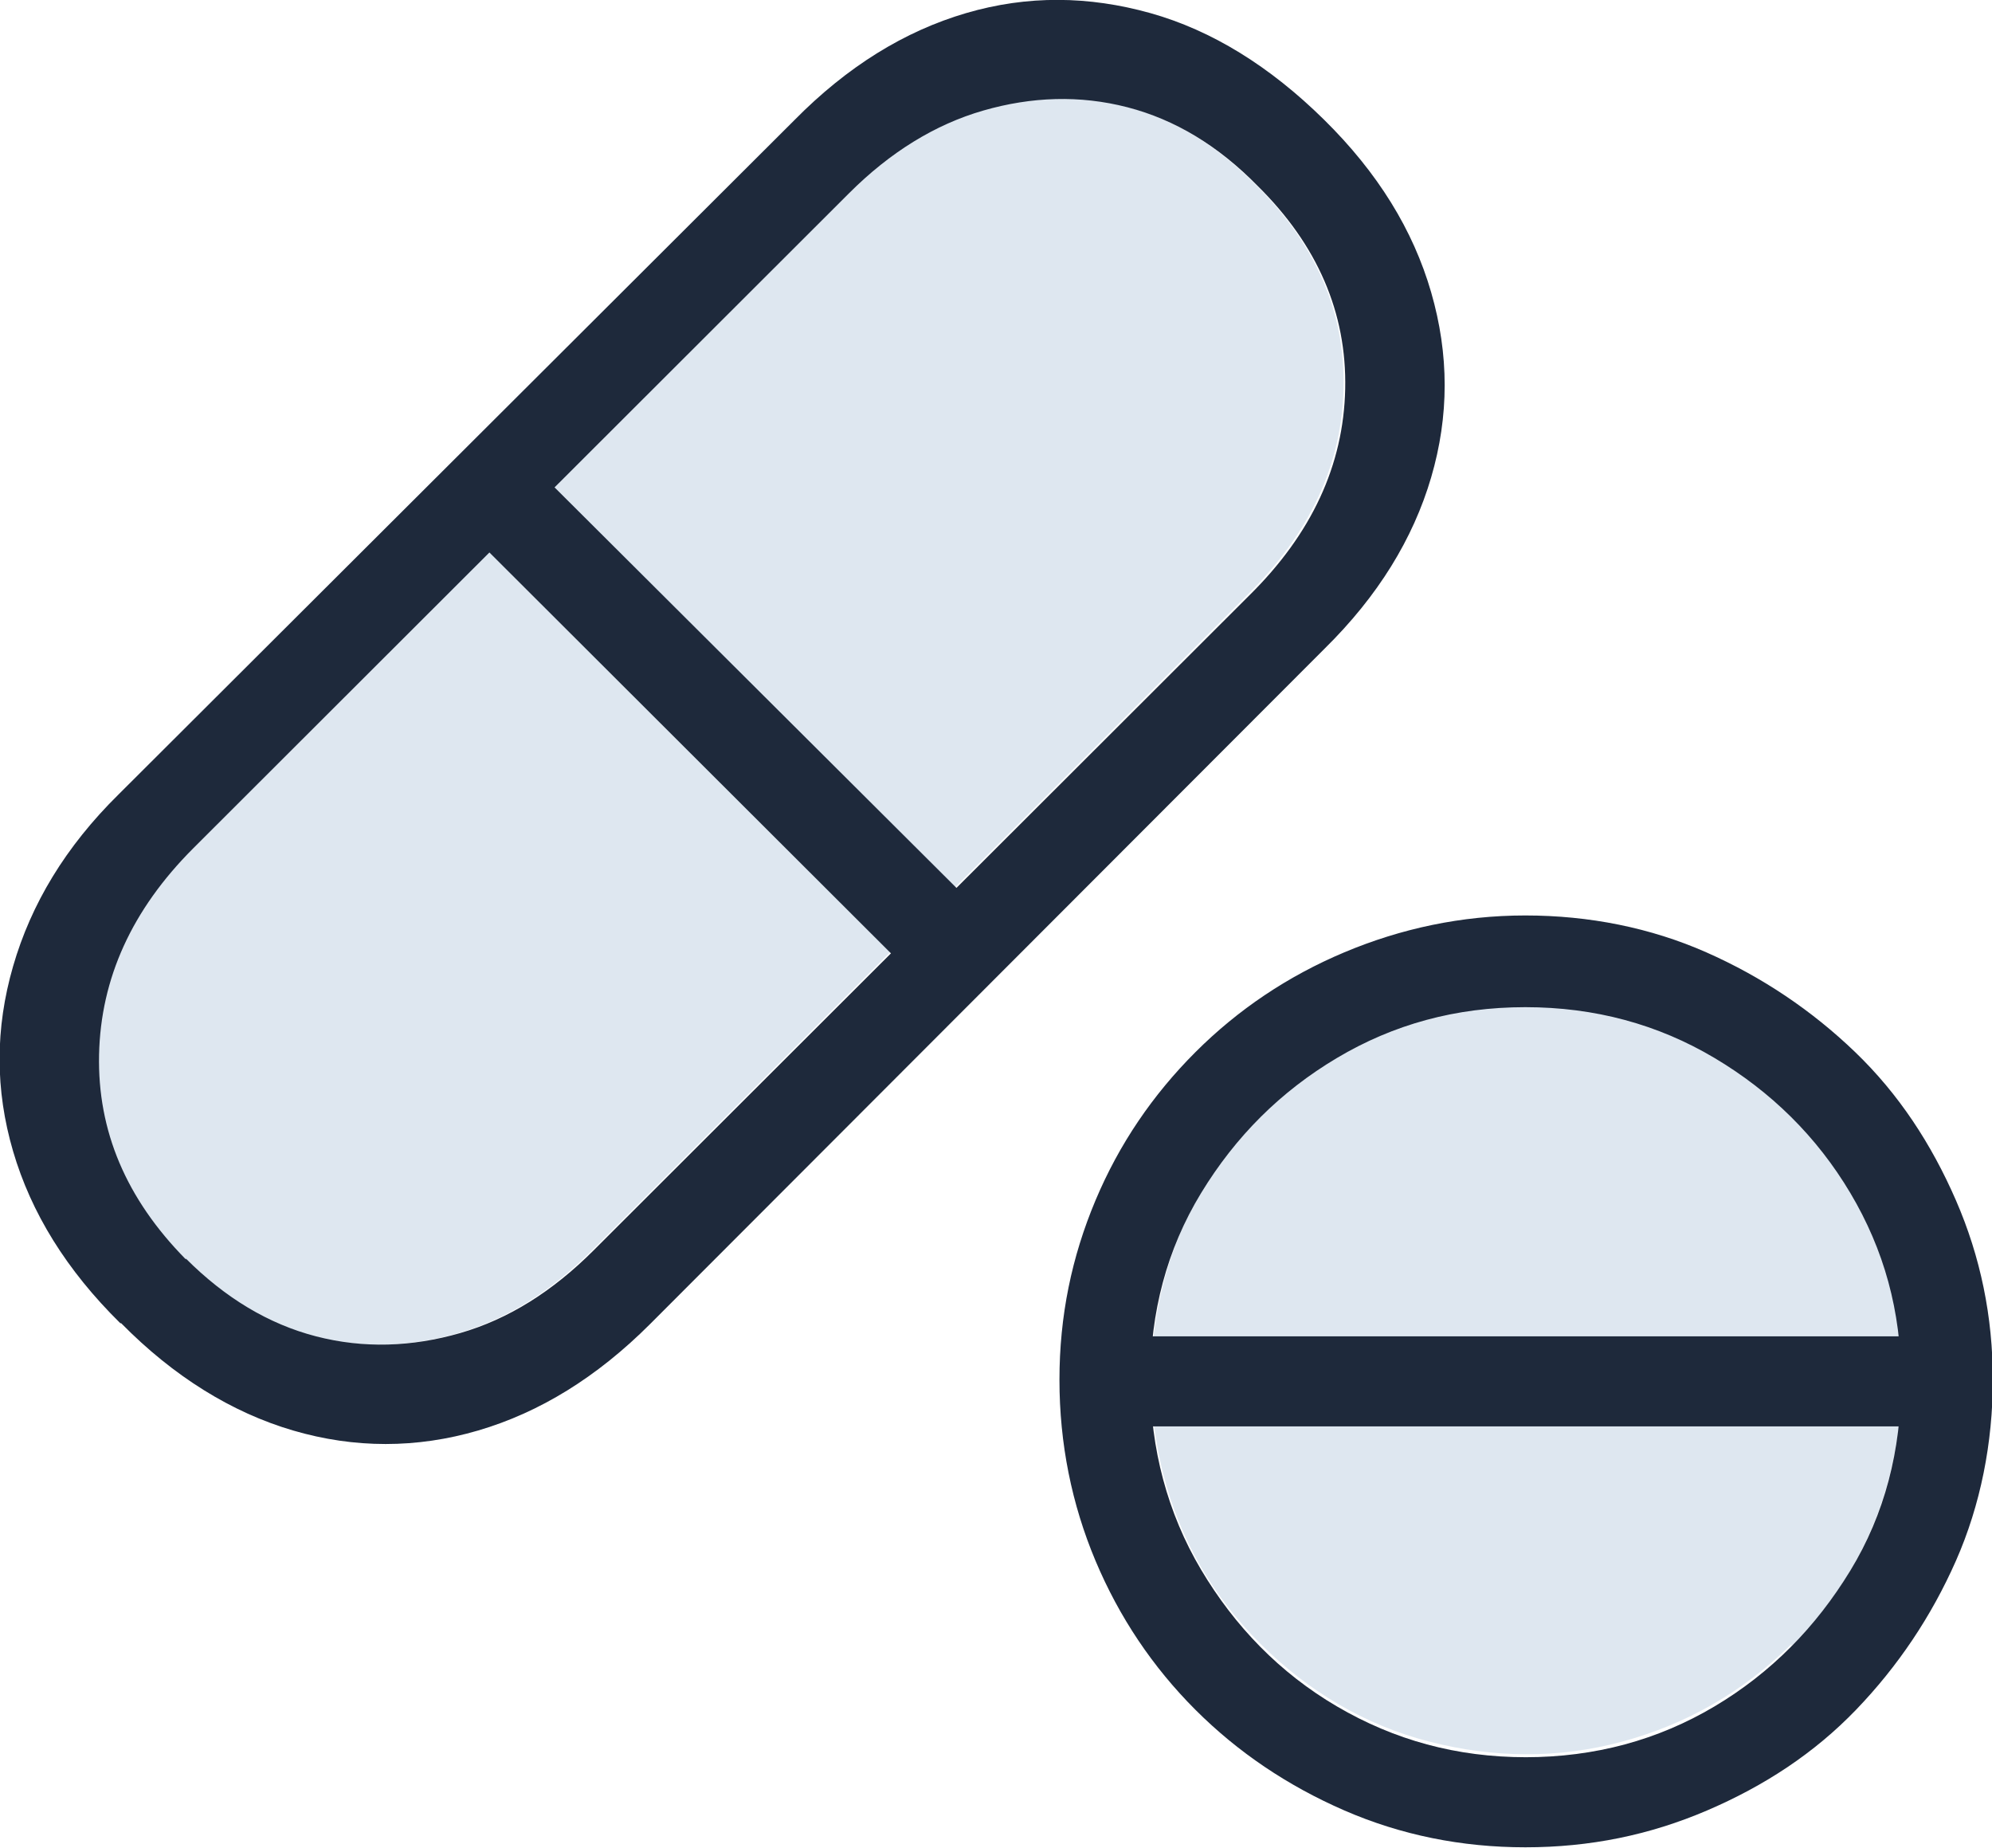 <?xml version="1.0" encoding="UTF-8"?><svg id="Layer_2" xmlns="http://www.w3.org/2000/svg" viewBox="0 0 24.33 22.57"><defs><style>.cls-1{fill:#1e293b;}.cls-1,.cls-2{stroke-width:0px;}.cls-2{fill:#dee7f0;}</style></defs><g id="Layer_1-2"><path class="cls-2" d="m2.25,15.37c.48.48,1.01.8,1.59.95s1.17.13,1.76-.04,1.13-.51,1.63-1.01L15.24,7.26c.76-.75,1.15-1.59,1.17-2.52s-.34-1.76-1.07-2.48c-.48-.49-1.01-.81-1.59-.96s-1.17-.13-1.76.04-1.14.51-1.64,1.01L2.34,10.35c-.75.75-1.13,1.59-1.15,2.52s.33,1.76,1.06,2.5Z"/><path class="cls-2" d="m21.88,20.1c.6-.6,1-1.29,1.2-2.08s.19-1.56,0-2.35-.6-1.48-1.2-2.08-1.28-.98-2.06-1.18-1.56-.19-2.35,0-1.47.6-2.07,1.2-.99,1.28-1.19,2.06-.2,1.56,0,2.34.59,1.47,1.18,2.06,1.29,1,2.07,1.2,1.57.21,2.35,0,1.47-.6,2.07-1.19Z"/><path class="cls-1" d="m1.47,16.16c-.66-.65-1.09-1.35-1.31-2.1s-.22-1.5,0-2.26.64-1.46,1.29-2.1L9.7,1.47c.65-.66,1.35-1.09,2.1-1.31s1.5-.21,2.25,0,1.46.65,2.12,1.3c.66.65,1.09,1.35,1.31,2.11s.22,1.51,0,2.26-.65,1.45-1.3,2.09l-8.24,8.25c-.65.65-1.35,1.08-2.1,1.3s-1.51.22-2.26,0-1.46-.66-2.1-1.31Zm.8-.79c.48.48,1.01.8,1.59.95s1.17.13,1.76-.04,1.13-.51,1.63-1.01L15.26,7.27c.76-.75,1.15-1.59,1.17-2.52s-.34-1.76-1.07-2.48c-.48-.49-1.01-.81-1.59-.96s-1.17-.13-1.76.04-1.14.51-1.64,1.01L2.36,10.36c-.75.75-1.13,1.59-1.15,2.52s.33,1.76,1.06,2.5Zm3.34-8.98l.8-.8,5.64,5.62-.81.79-5.62-5.61Zm13.02,16.17c-.78,0-1.52-.15-2.21-.45s-1.3-.71-1.82-1.23-.93-1.13-1.22-1.82-.44-1.43-.44-2.21.15-1.5.44-2.19.7-1.29,1.22-1.81,1.13-.93,1.82-1.22,1.43-.45,2.21-.45,1.53.15,2.21.45,1.29.71,1.82,1.22.93,1.12,1.23,1.81.45,1.42.45,2.19-.15,1.53-.45,2.21-.71,1.29-1.22,1.82-1.12.93-1.82,1.23-1.43.45-2.22.45Zm-5.12-5.14v-1.1h10.24v1.1h-10.24Zm5.12,4.04c.85,0,1.62-.21,2.31-.62s1.24-.97,1.66-1.66.62-1.47.62-2.32-.21-1.6-.62-2.29-.97-1.24-1.66-1.65-1.46-.62-2.31-.62-1.61.21-2.3.62-1.24.96-1.66,1.65-.62,1.46-.62,2.29.21,1.62.62,2.31.96,1.26,1.66,1.67,1.46.62,2.31.62Z"/></g></svg>